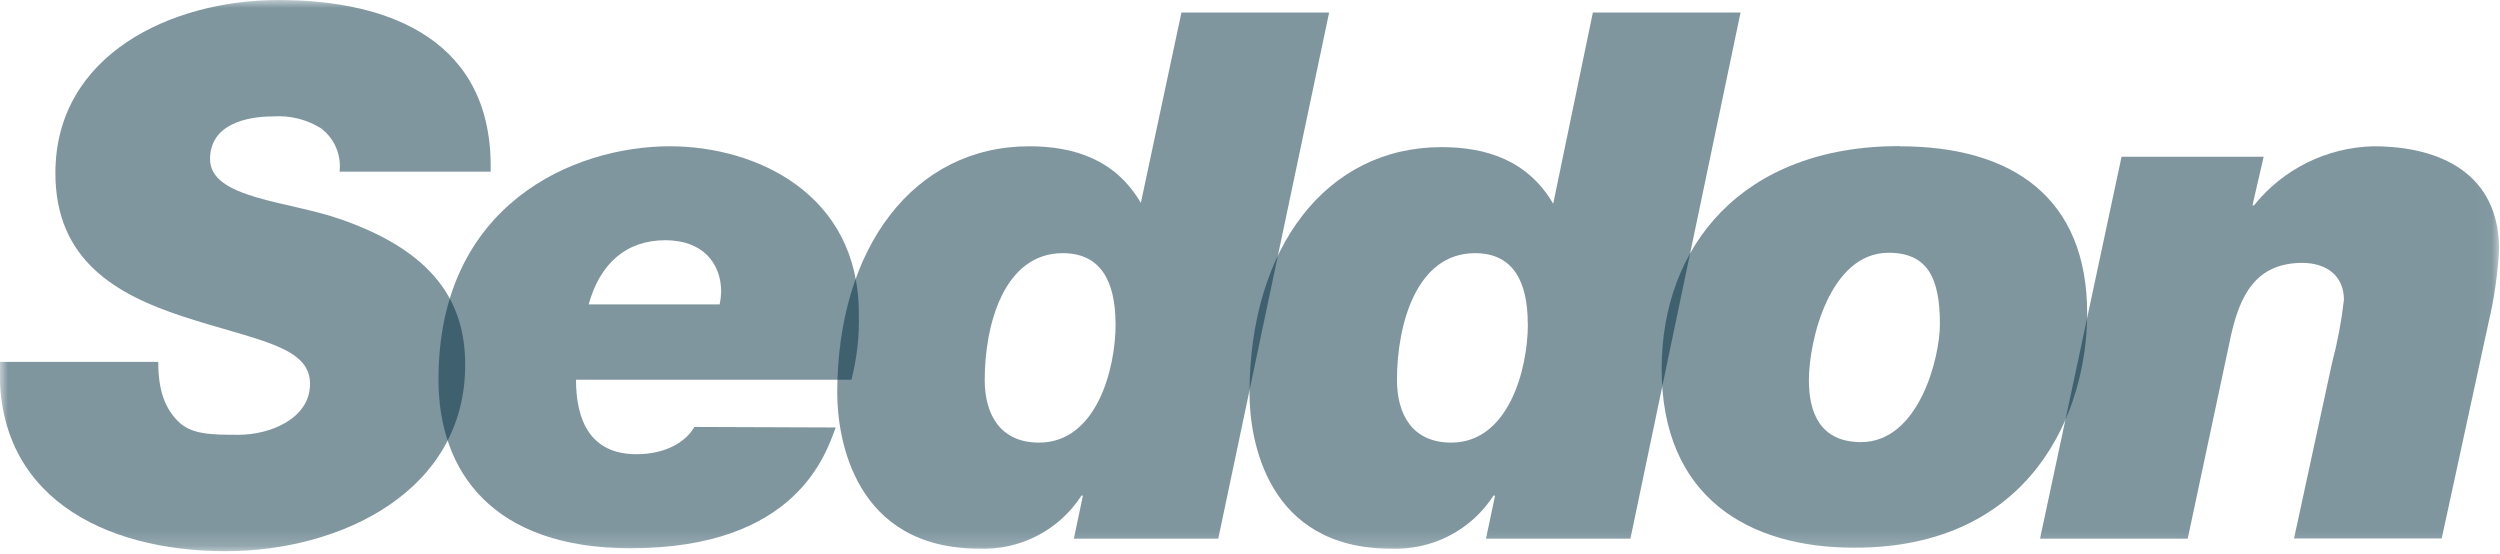 <svg width="158" height="35" viewBox="0 0 158 35" fill="none" xmlns="http://www.w3.org/2000/svg">
<g clip-path="url(#clip0_2528_15328)">
<mask id="mask0_2528_15328" style="mask-type:luminance" maskUnits="userSpaceOnUse" x="0" y="0" width="158" height="35">
<path d="M157.96 0H0V34.835H157.96V0Z" fill="white"/>
</mask>
<g mask="url(#mask0_2528_15328)">
<path d="M21.461 10.85C21.522 10.33 21.445 9.803 21.238 9.322C21.031 8.84 20.702 8.42 20.281 8.103C19.383 7.547 18.331 7.286 17.275 7.357C15.535 7.357 13.275 7.872 13.275 10.057C13.275 12.574 18.301 12.699 21.595 13.881C27.428 15.928 29.401 19.091 29.401 23.054C29.408 31.038 21.561 34.835 14.268 34.835C6.555 34.835 -0.405 31.348 0.001 22.869H10.001C10.001 24.685 10.428 25.808 11.268 26.64C12.108 27.472 13.381 27.478 15.081 27.478C17.081 27.478 19.595 26.455 19.595 24.262C19.595 21.845 16.161 21.515 11.501 19.983C7.415 18.629 3.501 16.49 3.501 10.943C3.501 3.447 10.835 0 17.608 0C24.755 0 31.195 2.642 31.008 10.85H21.461Z" fill="#002F41" fill-opacity="0.5"/>
<path d="M45.484 19.237C45.538 18.976 45.569 18.71 45.578 18.444C45.578 16.628 44.404 15.182 42.051 15.182C39.558 15.182 37.911 16.674 37.204 19.237H45.484ZM52.818 27.016C52.204 28.64 50.378 34.65 39.844 34.65C31.178 34.65 27.711 29.855 27.711 23.985C27.711 12.904 36.271 9.245 42.338 9.245C47.744 9.245 54.278 12.223 54.278 19.811C54.32 21.221 54.163 22.631 53.811 23.998H36.404C36.404 26.56 37.304 28.706 40.218 28.706C42.218 28.706 43.418 27.815 43.884 26.983L52.818 27.016Z" fill="#002F41" fill-opacity="0.5"/>
<path d="M70.501 20.471C70.501 17.77 69.561 16 67.167 16C63.454 16 62.234 20.517 62.234 24.011C62.234 26.203 63.221 27.973 65.667 27.973C69.287 27.973 70.507 23.351 70.507 20.471M68.441 31.321H68.347C67.657 32.395 66.693 33.27 65.554 33.859C64.414 34.448 63.138 34.73 61.854 34.676C54.001 34.65 52.914 27.735 52.914 24.823C52.914 15.65 57.761 9.245 65.047 9.245C67.867 9.245 70.501 10.077 72.101 12.824L74.667 0.792H84.001L76.994 34.042H67.867L68.441 31.321Z" fill="#002F41" fill-opacity="0.5"/>
<path d="M96.555 20.471C96.555 17.77 95.615 16 93.222 16C89.509 16 88.289 20.517 88.289 24.011C88.289 26.203 89.269 27.973 91.715 27.973C95.335 27.973 96.562 23.351 96.562 20.471M94.489 31.321H94.389C93.699 32.393 92.738 33.267 91.601 33.856C90.464 34.444 89.191 34.727 87.909 34.676C80.055 34.676 78.969 27.782 78.969 24.849C78.969 15.677 83.815 9.298 91.102 9.298C93.922 9.298 96.562 10.13 98.162 12.877L100.669 0.792H110.002L103.042 34.042H93.915L94.489 31.321Z" fill="#002F41" fill-opacity="0.5"/>
<path d="M117.616 27.941C121.282 27.941 122.602 22.592 122.602 20.492C122.602 17.606 121.849 15.975 119.356 15.975C115.642 15.975 114.322 21.515 114.322 24.032C114.322 26.013 114.989 27.941 117.616 27.941ZM120.062 9.246C127.209 9.246 131.909 12.508 131.909 19.812C131.909 25.999 128.436 34.617 117.196 34.617C110.469 34.617 105.016 31.401 105.016 23.305C105.016 15.565 110.096 9.232 120.062 9.232" fill="#002F41" fill-opacity="0.5"/>
<path d="M134.083 9.905H143.063L142.356 12.976H142.456C143.36 11.844 144.506 10.922 145.81 10.277C147.114 9.632 148.546 9.28 150.003 9.245C154.283 9.245 157.943 11.015 157.943 15.763C157.858 17.32 157.636 18.867 157.276 20.386L154.316 34.029H144.983L147.383 22.948C147.731 21.634 147.983 20.296 148.136 18.946C148.136 17.401 147.003 16.615 145.503 16.615C142.543 16.615 141.55 18.708 140.99 21.238L138.263 34.042H128.93L134.083 9.905Z" fill="#002F41" fill-opacity="0.5"/>
</g>
</g>
<defs>
<clipPath id="clip0_2528_15328">
<rect width="158" height="35" fill="white"/>
</clipPath>
</defs>
</svg>
